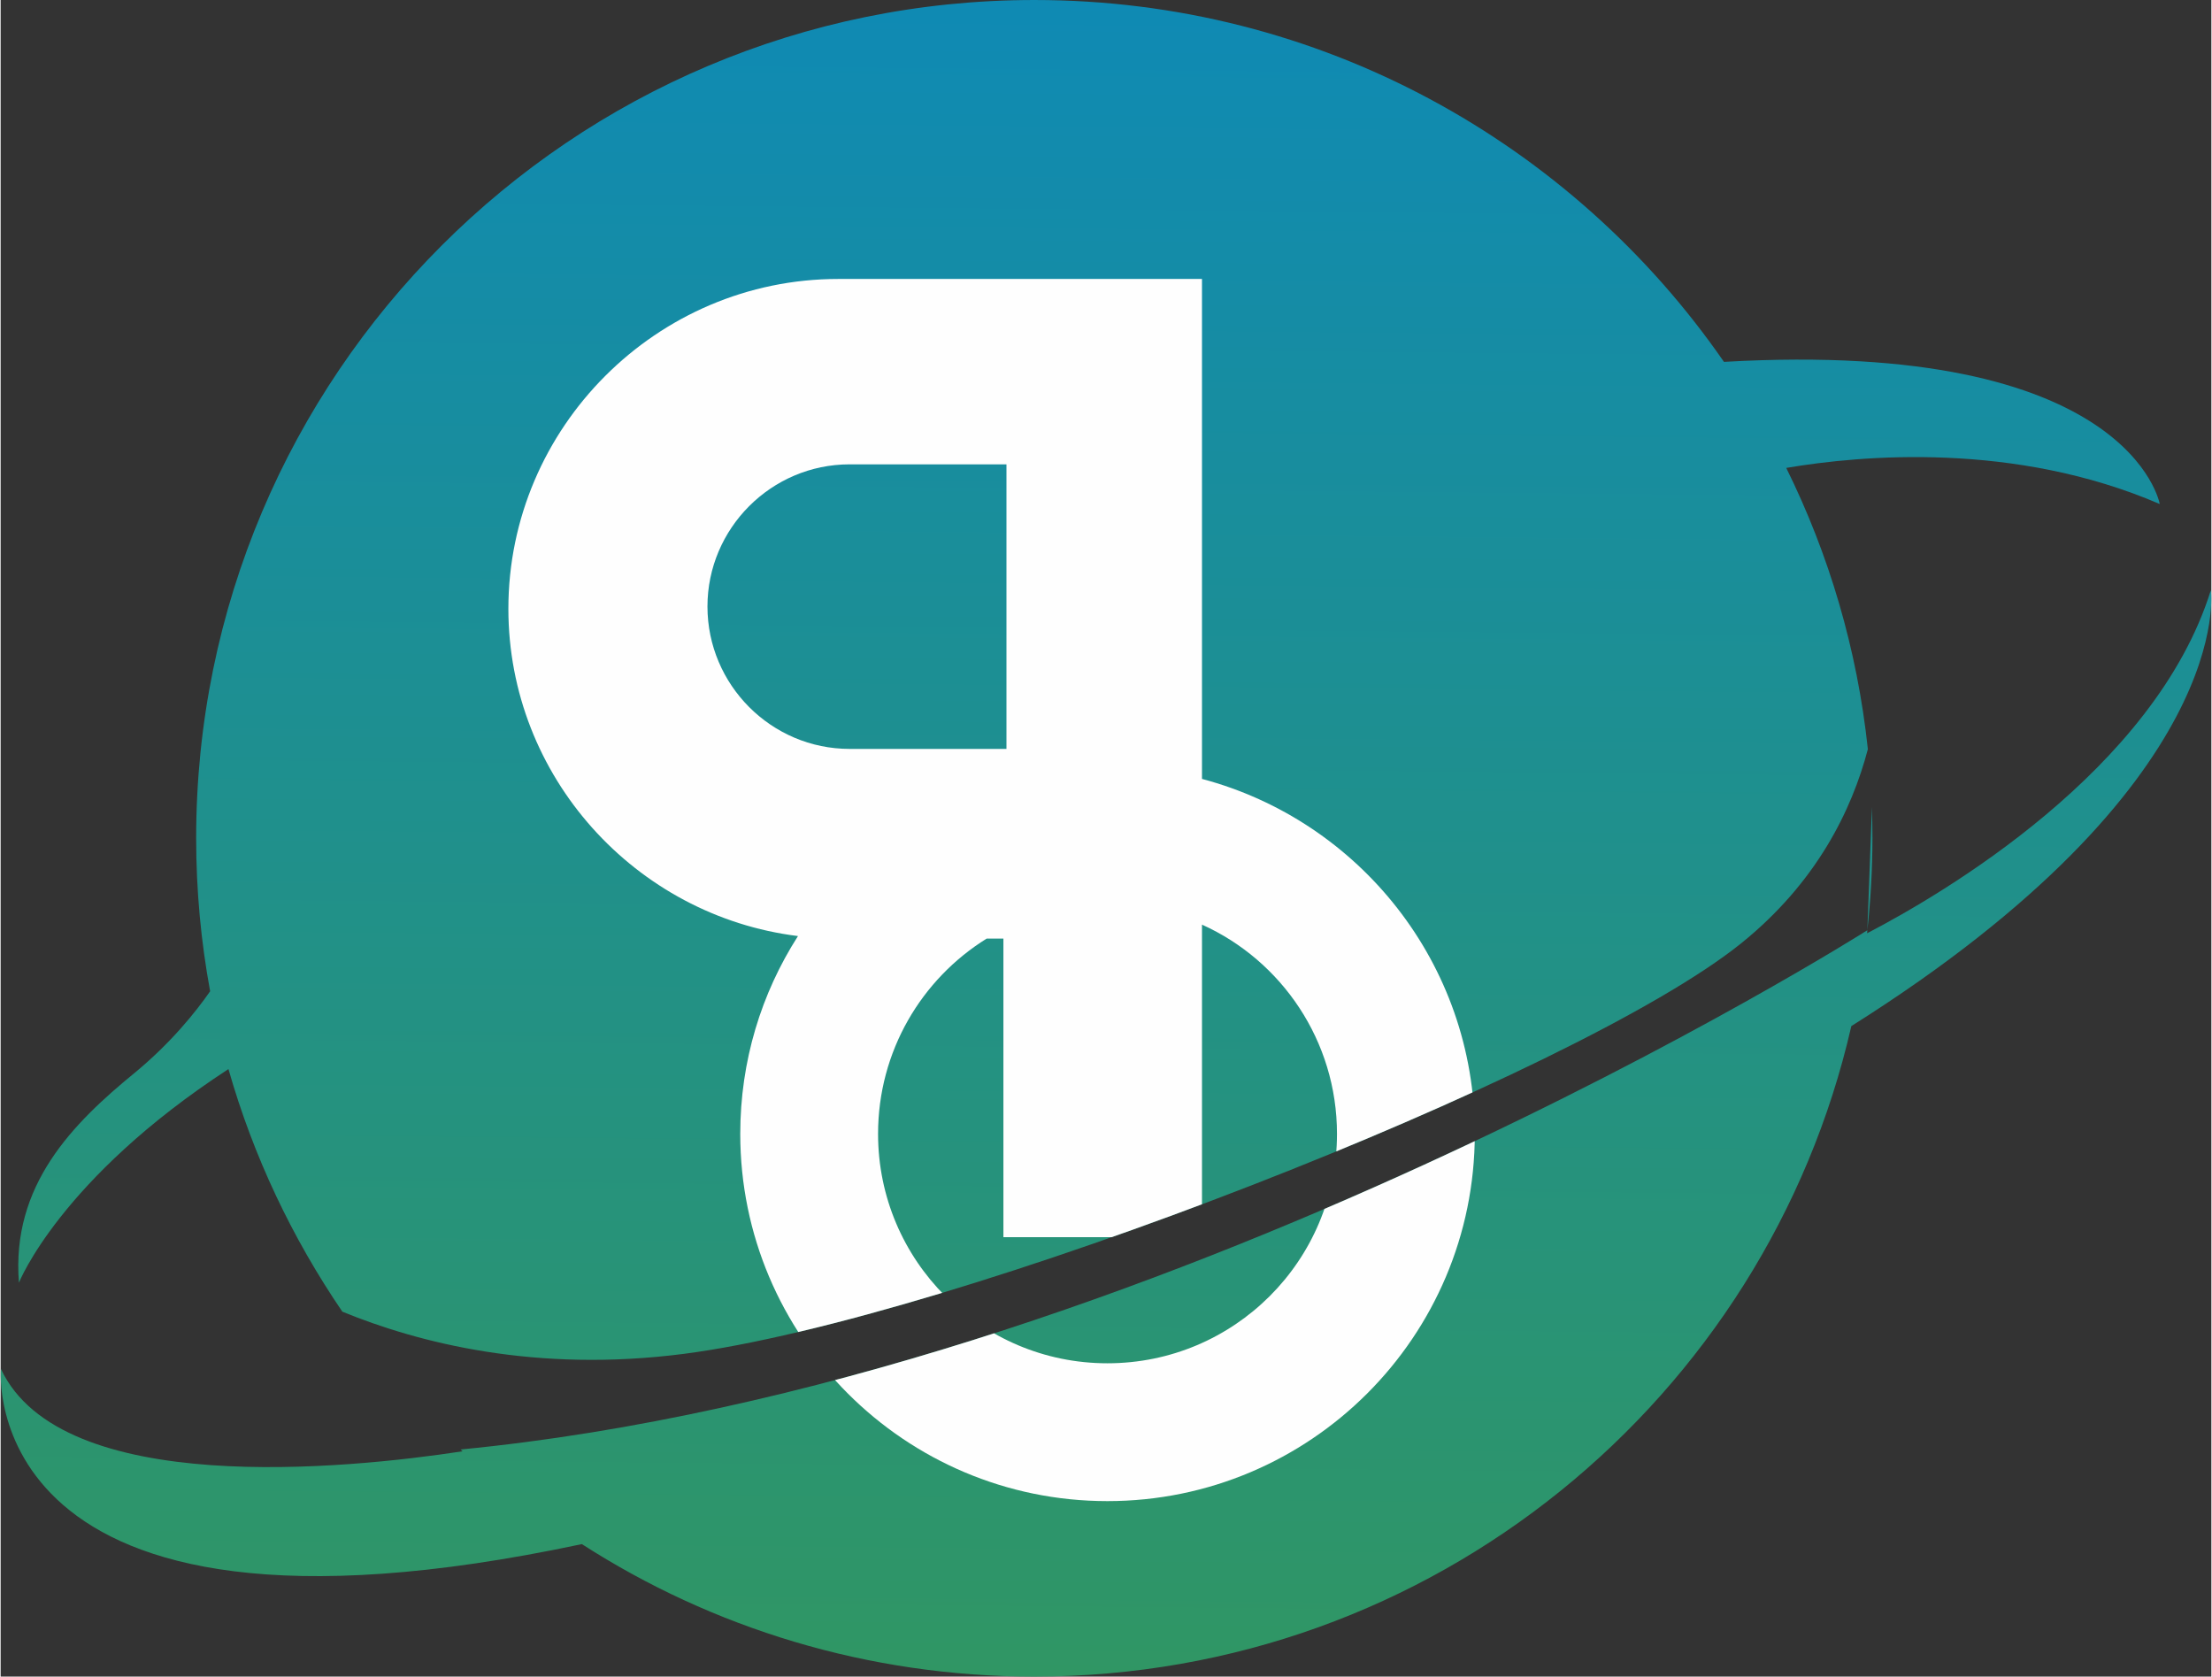 <?xml version="1.0" encoding="UTF-8"?> <svg xmlns="http://www.w3.org/2000/svg" xmlns:xlink="http://www.w3.org/1999/xlink" xmlns:xodm="http://www.corel.com/coreldraw/odm/2003" xml:space="preserve" width="256px" height="194px" version="1.1" style="shape-rendering:geometricPrecision; text-rendering:geometricPrecision; image-rendering:optimizeQuality; fill-rule:evenodd; clip-rule:evenodd" viewBox="0 0 86.95 65.93"><rect x="0" y="0" width="86.95" height="65.93" fill="#333333" stroke="none"/> <defs> <style type="text/css"> .fil2 {fill:none} .fil1 {fill:#FEFEFE} .fil0 {fill:url(#id1)} </style> <clipPath id="id0"> <path d="M73.41 36.7c2.92,-1.52 11.31,-6.4 13.52,-13.49 0,0 1.08,7.56 -14.14,17.14 -3.35,14.65 -16.46,25.58 -32.13,25.58 -6.56,0 -12.67,-1.91 -17.8,-5.21 -23.93,5.09 -22.85,-6.89 -22.85,-6.89 2.37,5.07 13.57,3.94 18.16,3.24l-0.08 -0.07c27.32,-2.65 55.33,-20.42 55.33,-20.42l-0.01 0.12zm-59.97 14.88c-1.97,-2.89 -3.5,-6.1 -4.48,-9.54 -6.63,4.32 -8.24,8.4 -8.24,8.4 -0.31,-3.84 2.13,-6.27 4.55,-8.25 1.42,-1.17 2.4,-2.39 2.97,-3.21 -0.36,-1.95 -0.55,-3.96 -0.55,-6.02 0,-18.2 14.76,-32.96 32.97,-32.96 11.24,0 21.17,5.63 27.12,14.23 16,-0.92 17.14,5.59 17.14,5.59 -5.71,-2.46 -11.74,-1.92 -14.69,-1.42 1.68,3.4 2.79,7.12 3.21,11.06 -0.63,2.4 -2.02,5.25 -4.99,7.64 -6.5,5.22 -30.98,14.77 -41.59,16.14 -5.81,0.75 -10.42,-0.43 -13.42,-1.66zm60.16 -19.84c0.01,0.4 0.02,0.81 0.02,1.22 0,1.23 -0.07,2.43 -0.2,3.62l0.18 -4.84z"></path> </clipPath> <linearGradient id="id1" gradientUnits="userSpaceOnUse" x1="43.79" y1="0" x2="43.16" y2="65.93"> <stop offset="0" style="stop-opacity:1; stop-color:#0F8AB4"></stop> <stop offset="1" style="stop-opacity:1; stop-color:#309664"></stop> </linearGradient> </defs> <g id="Capa_x0020_1">  <path class="fil0" d="M73.41 36.7c2.92,-1.52 11.31,-6.4 13.52,-13.49 0,0 1.08,7.56 -14.14,17.14 -3.35,14.65 -16.46,25.58 -32.13,25.58 -6.56,0 -12.67,-1.91 -17.8,-5.21 -23.93,5.09 -22.85,-6.89 -22.85,-6.89 2.37,5.07 13.57,3.94 18.16,3.24l-0.08 -0.07c27.32,-2.65 55.33,-20.42 55.33,-20.42l-0.01 0.12zm-59.97 14.88c-1.97,-2.89 -3.5,-6.1 -4.48,-9.54 -6.63,4.32 -8.24,8.4 -8.24,8.4 -0.31,-3.84 2.13,-6.27 4.55,-8.25 1.42,-1.17 2.4,-2.39 2.97,-3.21 -0.36,-1.95 -0.55,-3.96 -0.55,-6.02 0,-18.2 14.76,-32.96 32.97,-32.96 11.24,0 21.17,5.63 27.12,14.23 16,-0.92 17.14,5.59 17.14,5.59 -5.71,-2.46 -11.74,-1.92 -14.69,-1.42 1.68,3.4 2.79,7.12 3.21,11.06 -0.63,2.4 -2.02,5.25 -4.99,7.64 -6.5,5.22 -30.98,14.77 -41.59,16.14 -5.81,0.75 -10.42,-0.43 -13.42,-1.66zm60.16 -19.84c0.01,0.4 0.02,0.81 0.02,1.22 0,1.23 -0.07,2.43 -0.2,3.62l0.18 -4.84z"></path> <g style="clip-path:url(#id0)"> <g id="_2145963912864"> <path id="_1" class="fil1" d="M47.25 10.97l-7.81 0 -6.5 0c-7.13,0 -12.97,5.84 -12.97,12.97l0 0c0,6.6 5,12.08 11.39,12.87 -1.44,2.25 -2.27,4.91 -2.27,7.78 0,7.97 6.47,14.44 14.44,14.44 7.98,0 14.45,-6.47 14.45,-14.44 0,-6.7 -4.55,-12.32 -10.73,-13.96l0 -19.66zm-8.47 25.94l0.66 0 0 11.74 7.81 0 0 -11.74 0 -0.55c3.13,1.41 5.31,4.57 5.31,8.23 0,4.98 -4.04,9.02 -9.03,9.02 -4.98,0 -9.02,-4.04 -9.02,-9.02 0,-3.25 1.71,-6.09 4.27,-7.68zm0.78 -18.65l-6.17 0c-3.08,0 -5.59,2.52 -5.59,5.59 0,3.08 2.51,5.6 5.59,5.6l6.17 0 0 -11.19z"></path> </g> </g> <path class="fil2" d="M73.41 36.7c2.92,-1.52 11.31,-6.4 13.52,-13.49 0,0 1.08,7.56 -14.14,17.14 -3.35,14.65 -16.46,25.58 -32.13,25.58 -6.56,0 -12.67,-1.91 -17.8,-5.21 -23.93,5.09 -22.85,-6.89 -22.85,-6.89 2.37,5.07 13.57,3.94 18.16,3.24l-0.08 -0.07c27.32,-2.65 55.33,-20.42 55.33,-20.42l-0.01 0.12zm-59.97 14.88c-1.97,-2.89 -3.5,-6.1 -4.48,-9.54 -6.63,4.32 -8.24,8.4 -8.24,8.4 -0.31,-3.84 2.13,-6.27 4.55,-8.25 1.42,-1.17 2.4,-2.39 2.97,-3.21 -0.36,-1.95 -0.55,-3.96 -0.55,-6.02 0,-18.2 14.76,-32.96 32.97,-32.96 11.24,0 21.17,5.63 27.12,14.23 16,-0.92 17.14,5.59 17.14,5.59 -5.71,-2.46 -11.74,-1.92 -14.69,-1.42 1.68,3.4 2.79,7.12 3.21,11.06 -0.63,2.4 -2.02,5.25 -4.99,7.64 -6.5,5.22 -30.98,14.77 -41.59,16.14 -5.81,0.75 -10.42,-0.43 -13.42,-1.66zm60.16 -19.84c0.01,0.4 0.02,0.81 0.02,1.22 0,1.23 -0.07,2.43 -0.2,3.62l0.18 -4.84z"></path> </g> </svg> 